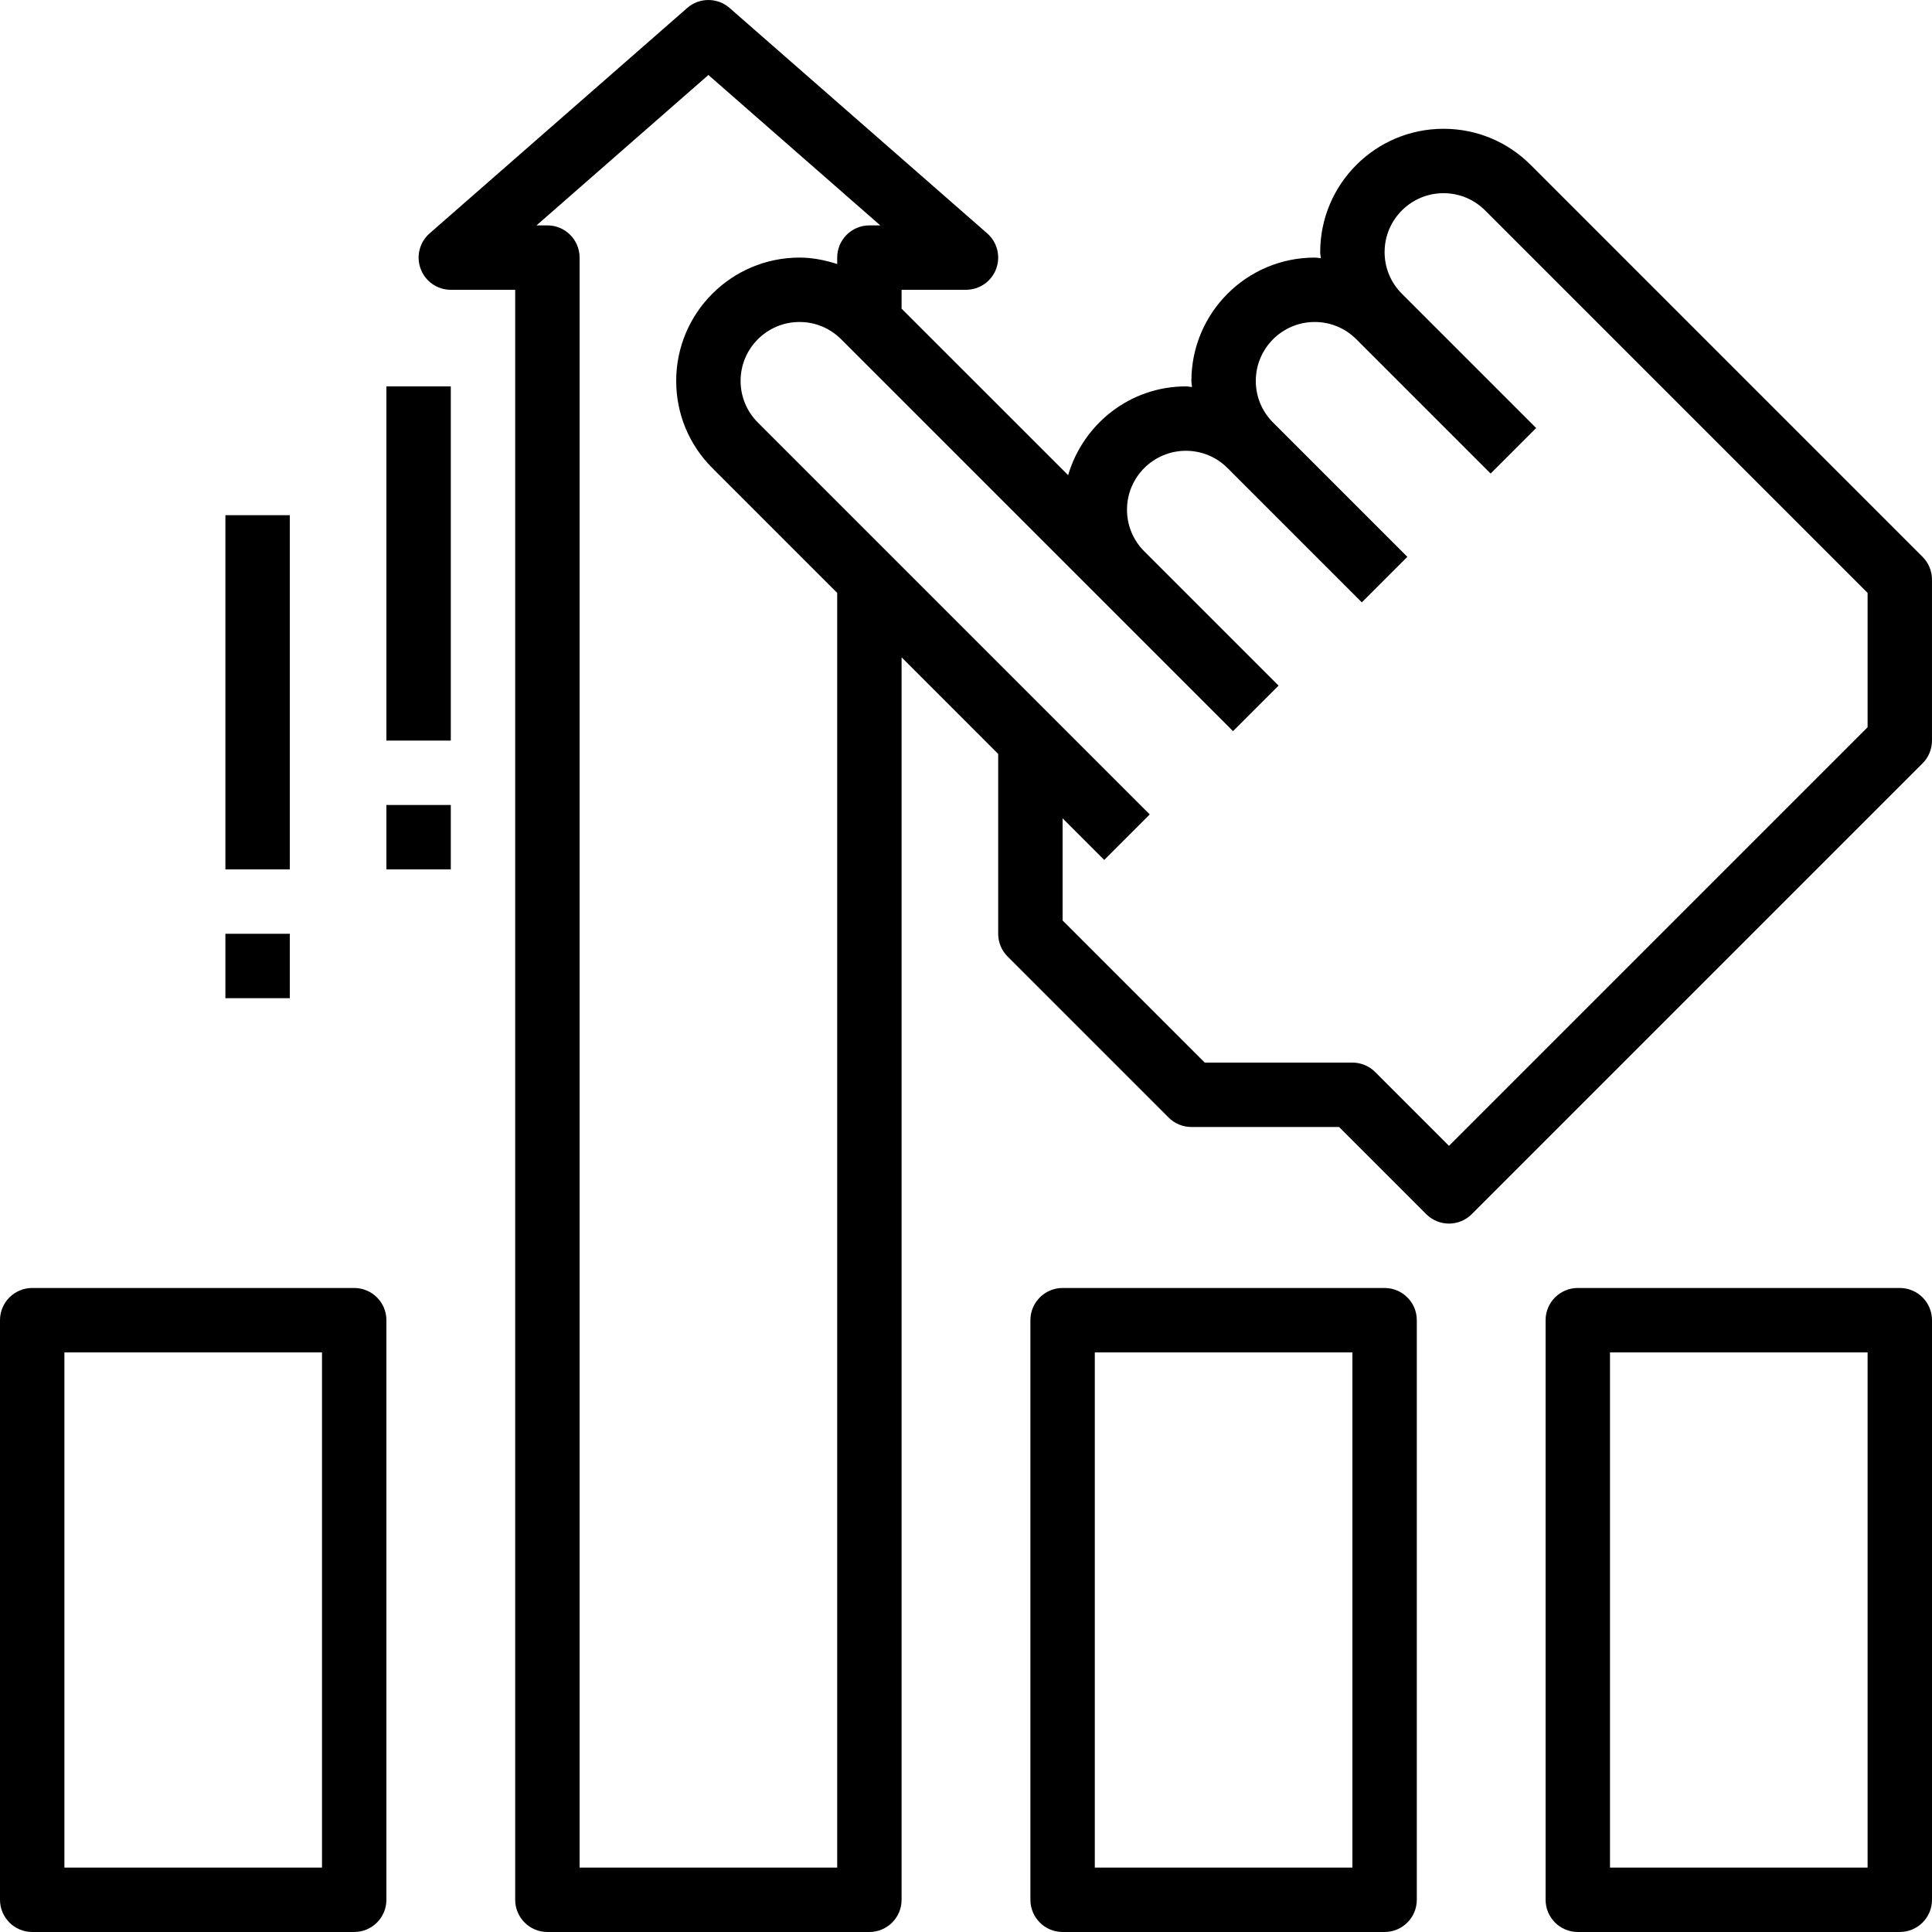 <svg height="480pt" viewBox="0 0 480 480" width="480pt" xmlns="http://www.w3.org/2000/svg"><path d="m380.289 40.973c-5.793-5.793-13.48-8.977-21.656-8.977-16.898 0-30.633 13.734-30.633 30.633 0 .52.121 1.008.152 1.52-.512-.031-1.008-.152-1.52-.152-16.898 0-30.633 13.734-30.633 30.633 0 .52.121 1.008.152 1.52-.512-.031-1.008-.152-1.52-.152-13.898 0-25.52 9.359-29.258 22.055l-41.375-41.367v-4.688h16c3.336 0 6.32-2.062 7.488-5.184s.289-6.641-2.215-8.832l-64-56c-3.016-2.641-7.52-2.641-10.539 0l-64 56c-2.504 2.191-3.391 5.711-2.215 8.832 1.16 3.121 4.145 5.184 7.48 5.184h16v400c0 4.414 3.586 8 8 8h80c4.414 0 8-3.586 8-8v-308.688l24 24v44.688c0 2.121.84 4.16 2.344 5.656l40 40c1.496 1.504 3.535 2.344 5.656 2.344h36.688l21.656 21.656c1.559 1.559 3.609 2.344 5.656 2.344s4.098-.785 5.656-2.344l112-112c1.504-1.496 2.344-3.535 2.344-5.656v-40c0-2.121-.84-4.16-2.344-5.656zm-172.289 423.023h-64v-400c0-4.418-3.586-8-8-8h-2.703l42.703-37.367 42.703 37.367h-2.703c-4.414 0-8 3.582-8 8v1.602c-3-.969-6.129-1.602-9.367-1.602-16.898 0-30.633 13.734-30.633 30.633 0 8.176 3.184 15.871 8.977 21.656l31.023 31.023zm256-283.312-104 104-18.344-18.344c-1.496-1.504-3.535-2.344-5.656-2.344h-36.688l-35.312-35.312v-25.375l10.344 10.344 11.312-11.312-97.367-97.367c-2.77-2.77-4.289-6.441-4.289-10.344 0-8.074 6.559-14.633 14.633-14.633 3.902 0 7.574 1.52 10.344 4.289l97.367 97.367 11.312-11.312-33.367-33.367c-2.77-2.77-4.289-6.441-4.289-10.344 0-8.074 6.559-14.633 14.633-14.633 3.902 0 7.574 1.52 10.344 4.289l33.367 33.367 11.312-11.312-33.367-33.367c-2.77-2.77-4.289-6.441-4.289-10.344 0-8.074 6.559-14.633 14.633-14.633 3.902 0 7.574 1.52 10.344 4.289l33.367 33.367 11.312-11.312-33.367-33.367c-2.77-2.77-4.289-6.441-4.289-10.344 0-8.074 6.559-14.633 14.633-14.633 3.902 0 7.574 1.52 10.344 4.289l95.023 95.023zm0 0"/><path d="m8 479.996h80c4.414 0 8-3.586 8-8v-144c0-4.418-3.586-8-8-8h-80c-4.414 0-8 3.582-8 8v144c0 4.414 3.586 8 8 8zm8-144h64v128h-64zm0 0"/><path d="m344 479.996c4.414 0 8-3.586 8-8v-144c0-4.418-3.586-8-8-8h-80c-4.414 0-8 3.582-8 8v144c0 4.414 3.586 8 8 8zm-72-144h64v128h-64zm0 0"/><path d="m472 319.996h-80c-4.414 0-8 3.582-8 8v144c0 4.414 3.586 8 8 8h80c4.414 0 8-3.586 8-8v-144c0-4.418-3.586-8-8-8zm-8 144h-64v-128h64zm0 0"/><path d="m96 95.996h16v88h-16zm0 0"/><path d="m96 199.996h16v16h-16zm0 0"/><path d="m56 127.996h16v88h-16zm0 0"/><path d="m56 231.996h16v16h-16zm0 0"/></svg>